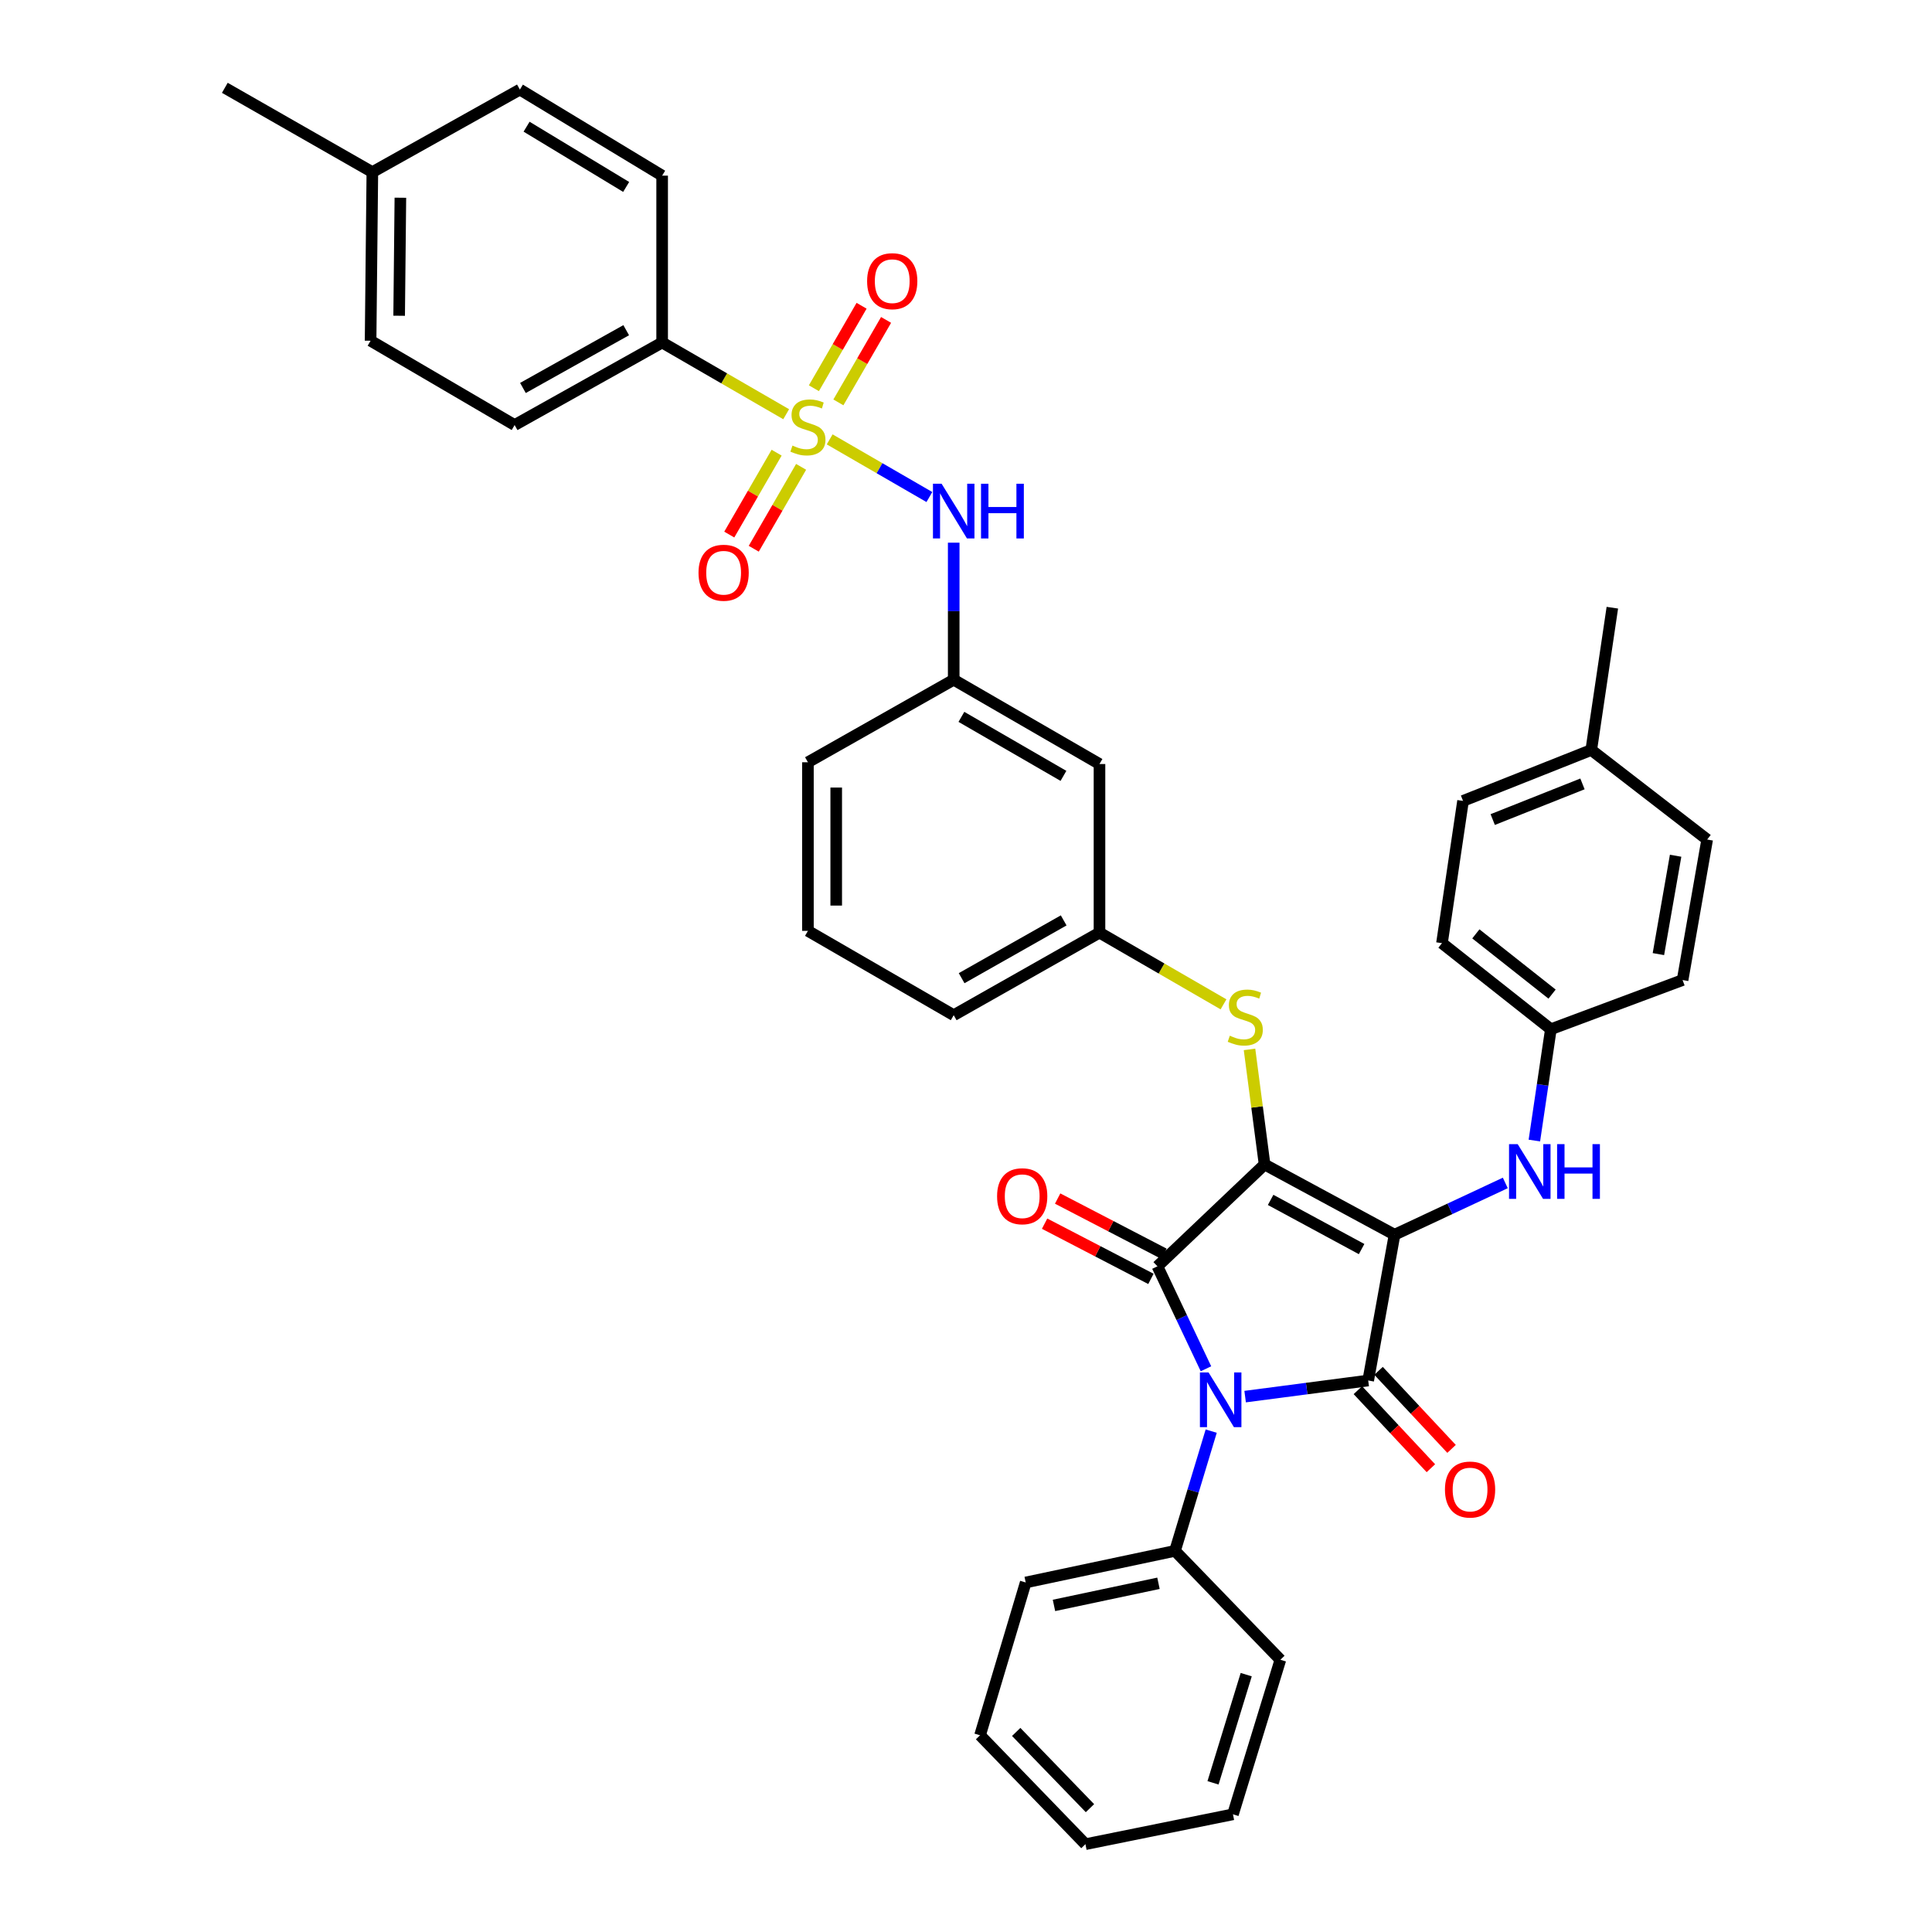 <?xml version='1.0' encoding='iso-8859-1'?>
<svg version='1.1' baseProfile='full'
              xmlns='http://www.w3.org/2000/svg'
                      xmlns:rdkit='http://www.rdkit.org/xml'
                      xmlns:xlink='http://www.w3.org/1999/xlink'
                  xml:space='preserve'
width='1000px' height='1000px' viewBox='0 0 1000 1000'>
<!-- END OF HEADER -->
<rect style='opacity:1.0;fill:#FFFFFF;stroke:none' width='1000' height='1000' x='0' y='0'> </rect>
<path class='bond-0' d='M 429.441,227.423 L 455.242,242.343' style='fill:none;fill-rule:evenodd;stroke:#CCCC00;stroke-width:6px;stroke-linecap:butt;stroke-linejoin:miter;stroke-opacity:1' />
<path class='bond-0' d='M 455.242,242.343 L 481.044,257.263' style='fill:none;fill-rule:evenodd;stroke:#0000FF;stroke-width:6px;stroke-linecap:butt;stroke-linejoin:miter;stroke-opacity:1' />
<path class='bond-1' d='M 433.947,208.278 L 446.29,186.935' style='fill:none;fill-rule:evenodd;stroke:#CCCC00;stroke-width:6px;stroke-linecap:butt;stroke-linejoin:miter;stroke-opacity:1' />
<path class='bond-1' d='M 446.29,186.935 L 458.632,165.591' style='fill:none;fill-rule:evenodd;stroke:#FF0000;stroke-width:6px;stroke-linecap:butt;stroke-linejoin:miter;stroke-opacity:1' />
<path class='bond-1' d='M 421.269,200.947 L 433.612,179.603' style='fill:none;fill-rule:evenodd;stroke:#CCCC00;stroke-width:6px;stroke-linecap:butt;stroke-linejoin:miter;stroke-opacity:1' />
<path class='bond-1' d='M 433.612,179.603 L 445.954,158.259' style='fill:none;fill-rule:evenodd;stroke:#FF0000;stroke-width:6px;stroke-linecap:butt;stroke-linejoin:miter;stroke-opacity:1' />
<path class='bond-2' d='M 401.978,234.305 L 389.722,255.5' style='fill:none;fill-rule:evenodd;stroke:#CCCC00;stroke-width:6px;stroke-linecap:butt;stroke-linejoin:miter;stroke-opacity:1' />
<path class='bond-2' d='M 389.722,255.5 L 377.465,276.695' style='fill:none;fill-rule:evenodd;stroke:#FF0000;stroke-width:6px;stroke-linecap:butt;stroke-linejoin:miter;stroke-opacity:1' />
<path class='bond-2' d='M 414.656,241.637 L 402.4,262.831' style='fill:none;fill-rule:evenodd;stroke:#CCCC00;stroke-width:6px;stroke-linecap:butt;stroke-linejoin:miter;stroke-opacity:1' />
<path class='bond-2' d='M 402.4,262.831 L 390.143,284.026' style='fill:none;fill-rule:evenodd;stroke:#FF0000;stroke-width:6px;stroke-linecap:butt;stroke-linejoin:miter;stroke-opacity:1' />
<path class='bond-3' d='M 406.923,214.401 L 374.825,195.839' style='fill:none;fill-rule:evenodd;stroke:#CCCC00;stroke-width:6px;stroke-linecap:butt;stroke-linejoin:miter;stroke-opacity:1' />
<path class='bond-3' d='M 374.825,195.839 L 342.727,177.277' style='fill:none;fill-rule:evenodd;stroke:#000000;stroke-width:6px;stroke-linecap:butt;stroke-linejoin:miter;stroke-opacity:1' />
<path class='bond-4' d='M 493.637,280.888 L 493.637,316.356' style='fill:none;fill-rule:evenodd;stroke:#0000FF;stroke-width:6px;stroke-linecap:butt;stroke-linejoin:miter;stroke-opacity:1' />
<path class='bond-4' d='M 493.637,316.356 L 493.637,351.823' style='fill:none;fill-rule:evenodd;stroke:#000000;stroke-width:6px;stroke-linecap:butt;stroke-linejoin:miter;stroke-opacity:1' />
<path class='bond-5' d='M 654.547,602.728 L 721.817,639.088' style='fill:none;fill-rule:evenodd;stroke:#000000;stroke-width:6px;stroke-linecap:butt;stroke-linejoin:miter;stroke-opacity:1' />
<path class='bond-5' d='M 657.674,621.065 L 704.763,646.518' style='fill:none;fill-rule:evenodd;stroke:#000000;stroke-width:6px;stroke-linecap:butt;stroke-linejoin:miter;stroke-opacity:1' />
<path class='bond-6' d='M 654.547,602.728 L 599.091,655.45' style='fill:none;fill-rule:evenodd;stroke:#000000;stroke-width:6px;stroke-linecap:butt;stroke-linejoin:miter;stroke-opacity:1' />
<path class='bond-7' d='M 654.547,602.728 L 650.648,572.947' style='fill:none;fill-rule:evenodd;stroke:#000000;stroke-width:6px;stroke-linecap:butt;stroke-linejoin:miter;stroke-opacity:1' />
<path class='bond-7' d='M 650.648,572.947 L 646.748,543.167' style='fill:none;fill-rule:evenodd;stroke:#CCCC00;stroke-width:6px;stroke-linecap:butt;stroke-linejoin:miter;stroke-opacity:1' />
<path class='bond-8' d='M 721.817,639.088 L 708.181,714.544' style='fill:none;fill-rule:evenodd;stroke:#000000;stroke-width:6px;stroke-linecap:butt;stroke-linejoin:miter;stroke-opacity:1' />
<path class='bond-9' d='M 721.817,639.088 L 750.479,625.689' style='fill:none;fill-rule:evenodd;stroke:#000000;stroke-width:6px;stroke-linecap:butt;stroke-linejoin:miter;stroke-opacity:1' />
<path class='bond-9' d='M 750.479,625.689 L 779.141,612.289' style='fill:none;fill-rule:evenodd;stroke:#0000FF;stroke-width:6px;stroke-linecap:butt;stroke-linejoin:miter;stroke-opacity:1' />
<path class='bond-10' d='M 708.181,714.544 L 676.331,718.714' style='fill:none;fill-rule:evenodd;stroke:#000000;stroke-width:6px;stroke-linecap:butt;stroke-linejoin:miter;stroke-opacity:1' />
<path class='bond-10' d='M 676.331,718.714 L 644.48,722.885' style='fill:none;fill-rule:evenodd;stroke:#0000FF;stroke-width:6px;stroke-linecap:butt;stroke-linejoin:miter;stroke-opacity:1' />
<path class='bond-11' d='M 702.834,719.546 L 721.73,739.746' style='fill:none;fill-rule:evenodd;stroke:#000000;stroke-width:6px;stroke-linecap:butt;stroke-linejoin:miter;stroke-opacity:1' />
<path class='bond-11' d='M 721.73,739.746 L 740.627,759.946' style='fill:none;fill-rule:evenodd;stroke:#FF0000;stroke-width:6px;stroke-linecap:butt;stroke-linejoin:miter;stroke-opacity:1' />
<path class='bond-11' d='M 713.529,709.541 L 732.425,729.741' style='fill:none;fill-rule:evenodd;stroke:#000000;stroke-width:6px;stroke-linecap:butt;stroke-linejoin:miter;stroke-opacity:1' />
<path class='bond-11' d='M 732.425,729.741 L 751.322,749.941' style='fill:none;fill-rule:evenodd;stroke:#FF0000;stroke-width:6px;stroke-linecap:butt;stroke-linejoin:miter;stroke-opacity:1' />
<path class='bond-12' d='M 626.917,740.745 L 617.548,771.734' style='fill:none;fill-rule:evenodd;stroke:#0000FF;stroke-width:6px;stroke-linecap:butt;stroke-linejoin:miter;stroke-opacity:1' />
<path class='bond-12' d='M 617.548,771.734 L 608.179,802.724' style='fill:none;fill-rule:evenodd;stroke:#000000;stroke-width:6px;stroke-linecap:butt;stroke-linejoin:miter;stroke-opacity:1' />
<path class='bond-13' d='M 624.203,708.472 L 611.647,681.961' style='fill:none;fill-rule:evenodd;stroke:#0000FF;stroke-width:6px;stroke-linecap:butt;stroke-linejoin:miter;stroke-opacity:1' />
<path class='bond-13' d='M 611.647,681.961 L 599.091,655.45' style='fill:none;fill-rule:evenodd;stroke:#000000;stroke-width:6px;stroke-linecap:butt;stroke-linejoin:miter;stroke-opacity:1' />
<path class='bond-14' d='M 602.466,648.952 L 574.95,634.66' style='fill:none;fill-rule:evenodd;stroke:#000000;stroke-width:6px;stroke-linecap:butt;stroke-linejoin:miter;stroke-opacity:1' />
<path class='bond-14' d='M 574.95,634.66 L 547.434,620.368' style='fill:none;fill-rule:evenodd;stroke:#FF0000;stroke-width:6px;stroke-linecap:butt;stroke-linejoin:miter;stroke-opacity:1' />
<path class='bond-14' d='M 595.716,661.949 L 568.2,647.657' style='fill:none;fill-rule:evenodd;stroke:#000000;stroke-width:6px;stroke-linecap:butt;stroke-linejoin:miter;stroke-opacity:1' />
<path class='bond-14' d='M 568.2,647.657 L 540.684,633.365' style='fill:none;fill-rule:evenodd;stroke:#FF0000;stroke-width:6px;stroke-linecap:butt;stroke-linejoin:miter;stroke-opacity:1' />
<path class='bond-15' d='M 794.187,590.344 L 798.455,561.534' style='fill:none;fill-rule:evenodd;stroke:#0000FF;stroke-width:6px;stroke-linecap:butt;stroke-linejoin:miter;stroke-opacity:1' />
<path class='bond-15' d='M 798.455,561.534 L 802.724,532.724' style='fill:none;fill-rule:evenodd;stroke:#000000;stroke-width:6px;stroke-linecap:butt;stroke-linejoin:miter;stroke-opacity:1' />
<path class='bond-16' d='M 633.289,519.85 L 601.191,501.289' style='fill:none;fill-rule:evenodd;stroke:#CCCC00;stroke-width:6px;stroke-linecap:butt;stroke-linejoin:miter;stroke-opacity:1' />
<path class='bond-16' d='M 601.191,501.289 L 569.093,482.727' style='fill:none;fill-rule:evenodd;stroke:#000000;stroke-width:6px;stroke-linecap:butt;stroke-linejoin:miter;stroke-opacity:1' />
<path class='bond-17' d='M 493.637,525.458 L 569.093,482.727' style='fill:none;fill-rule:evenodd;stroke:#000000;stroke-width:6px;stroke-linecap:butt;stroke-linejoin:miter;stroke-opacity:1' />
<path class='bond-17' d='M 497.739,506.305 L 550.558,476.393' style='fill:none;fill-rule:evenodd;stroke:#000000;stroke-width:6px;stroke-linecap:butt;stroke-linejoin:miter;stroke-opacity:1' />
<path class='bond-18' d='M 493.637,525.458 L 418.182,481.816' style='fill:none;fill-rule:evenodd;stroke:#000000;stroke-width:6px;stroke-linecap:butt;stroke-linejoin:miter;stroke-opacity:1' />
<path class='bond-19' d='M 493.637,351.823 L 418.182,394.547' style='fill:none;fill-rule:evenodd;stroke:#000000;stroke-width:6px;stroke-linecap:butt;stroke-linejoin:miter;stroke-opacity:1' />
<path class='bond-20' d='M 493.637,351.823 L 569.093,395.458' style='fill:none;fill-rule:evenodd;stroke:#000000;stroke-width:6px;stroke-linecap:butt;stroke-linejoin:miter;stroke-opacity:1' />
<path class='bond-20' d='M 497.624,371.047 L 550.443,401.591' style='fill:none;fill-rule:evenodd;stroke:#000000;stroke-width:6px;stroke-linecap:butt;stroke-linejoin:miter;stroke-opacity:1' />
<path class='bond-21' d='M 569.093,482.727 L 569.093,395.458' style='fill:none;fill-rule:evenodd;stroke:#000000;stroke-width:6px;stroke-linecap:butt;stroke-linejoin:miter;stroke-opacity:1' />
<path class='bond-22' d='M 802.724,532.724 L 870.905,507.274' style='fill:none;fill-rule:evenodd;stroke:#000000;stroke-width:6px;stroke-linecap:butt;stroke-linejoin:miter;stroke-opacity:1' />
<path class='bond-23' d='M 802.724,532.724 L 746.364,488.178' style='fill:none;fill-rule:evenodd;stroke:#000000;stroke-width:6px;stroke-linecap:butt;stroke-linejoin:miter;stroke-opacity:1' />
<path class='bond-23' d='M 803.351,514.552 L 763.9,483.37' style='fill:none;fill-rule:evenodd;stroke:#000000;stroke-width:6px;stroke-linecap:butt;stroke-linejoin:miter;stroke-opacity:1' />
<path class='bond-24' d='M 823.634,388.184 L 757.267,414.545' style='fill:none;fill-rule:evenodd;stroke:#000000;stroke-width:6px;stroke-linecap:butt;stroke-linejoin:miter;stroke-opacity:1' />
<path class='bond-24' d='M 819.085,405.749 L 772.628,424.202' style='fill:none;fill-rule:evenodd;stroke:#000000;stroke-width:6px;stroke-linecap:butt;stroke-linejoin:miter;stroke-opacity:1' />
<path class='bond-25' d='M 823.634,388.184 L 834.545,314.543' style='fill:none;fill-rule:evenodd;stroke:#000000;stroke-width:6px;stroke-linecap:butt;stroke-linejoin:miter;stroke-opacity:1' />
<path class='bond-26' d='M 823.634,388.184 L 883.63,434.544' style='fill:none;fill-rule:evenodd;stroke:#000000;stroke-width:6px;stroke-linecap:butt;stroke-linejoin:miter;stroke-opacity:1' />
<path class='bond-27' d='M 870.905,507.274 L 883.63,434.544' style='fill:none;fill-rule:evenodd;stroke:#000000;stroke-width:6px;stroke-linecap:butt;stroke-linejoin:miter;stroke-opacity:1' />
<path class='bond-27' d='M 858.388,493.84 L 867.295,442.93' style='fill:none;fill-rule:evenodd;stroke:#000000;stroke-width:6px;stroke-linecap:butt;stroke-linejoin:miter;stroke-opacity:1' />
<path class='bond-28' d='M 608.179,802.724 L 530.909,819.086' style='fill:none;fill-rule:evenodd;stroke:#000000;stroke-width:6px;stroke-linecap:butt;stroke-linejoin:miter;stroke-opacity:1' />
<path class='bond-28' d='M 599.622,819.506 L 545.534,830.959' style='fill:none;fill-rule:evenodd;stroke:#000000;stroke-width:6px;stroke-linecap:butt;stroke-linejoin:miter;stroke-opacity:1' />
<path class='bond-29' d='M 608.179,802.724 L 662.724,859.091' style='fill:none;fill-rule:evenodd;stroke:#000000;stroke-width:6px;stroke-linecap:butt;stroke-linejoin:miter;stroke-opacity:1' />
<path class='bond-30' d='M 530.909,819.086 L 507.274,898.178' style='fill:none;fill-rule:evenodd;stroke:#000000;stroke-width:6px;stroke-linecap:butt;stroke-linejoin:miter;stroke-opacity:1' />
<path class='bond-31' d='M 662.724,859.091 L 638.177,939.087' style='fill:none;fill-rule:evenodd;stroke:#000000;stroke-width:6px;stroke-linecap:butt;stroke-linejoin:miter;stroke-opacity:1' />
<path class='bond-31' d='M 645.041,866.795 L 627.858,922.791' style='fill:none;fill-rule:evenodd;stroke:#000000;stroke-width:6px;stroke-linecap:butt;stroke-linejoin:miter;stroke-opacity:1' />
<path class='bond-32' d='M 507.274,898.178 L 561.819,954.545' style='fill:none;fill-rule:evenodd;stroke:#000000;stroke-width:6px;stroke-linecap:butt;stroke-linejoin:miter;stroke-opacity:1' />
<path class='bond-32' d='M 525.98,896.449 L 564.162,935.906' style='fill:none;fill-rule:evenodd;stroke:#000000;stroke-width:6px;stroke-linecap:butt;stroke-linejoin:miter;stroke-opacity:1' />
<path class='bond-33' d='M 638.177,939.087 L 561.819,954.545' style='fill:none;fill-rule:evenodd;stroke:#000000;stroke-width:6px;stroke-linecap:butt;stroke-linejoin:miter;stroke-opacity:1' />
<path class='bond-34' d='M 746.364,488.178 L 757.267,414.545' style='fill:none;fill-rule:evenodd;stroke:#000000;stroke-width:6px;stroke-linecap:butt;stroke-linejoin:miter;stroke-opacity:1' />
<path class='bond-35' d='M 418.182,481.816 L 418.182,394.547' style='fill:none;fill-rule:evenodd;stroke:#000000;stroke-width:6px;stroke-linecap:butt;stroke-linejoin:miter;stroke-opacity:1' />
<path class='bond-35' d='M 432.827,468.725 L 432.827,407.637' style='fill:none;fill-rule:evenodd;stroke:#000000;stroke-width:6px;stroke-linecap:butt;stroke-linejoin:miter;stroke-opacity:1' />
<path class='bond-36' d='M 342.727,177.277 L 266.369,220.001' style='fill:none;fill-rule:evenodd;stroke:#000000;stroke-width:6px;stroke-linecap:butt;stroke-linejoin:miter;stroke-opacity:1' />
<path class='bond-36' d='M 324.122,170.905 L 270.672,200.811' style='fill:none;fill-rule:evenodd;stroke:#000000;stroke-width:6px;stroke-linecap:butt;stroke-linejoin:miter;stroke-opacity:1' />
<path class='bond-37' d='M 342.727,177.277 L 342.727,90.912' style='fill:none;fill-rule:evenodd;stroke:#000000;stroke-width:6px;stroke-linecap:butt;stroke-linejoin:miter;stroke-opacity:1' />
<path class='bond-38' d='M 266.369,220.001 L 191.817,176.366' style='fill:none;fill-rule:evenodd;stroke:#000000;stroke-width:6px;stroke-linecap:butt;stroke-linejoin:miter;stroke-opacity:1' />
<path class='bond-39' d='M 342.727,90.912 L 269.094,46.366' style='fill:none;fill-rule:evenodd;stroke:#000000;stroke-width:6px;stroke-linecap:butt;stroke-linejoin:miter;stroke-opacity:1' />
<path class='bond-39' d='M 324.102,96.76 L 272.559,65.578' style='fill:none;fill-rule:evenodd;stroke:#000000;stroke-width:6px;stroke-linecap:butt;stroke-linejoin:miter;stroke-opacity:1' />
<path class='bond-40' d='M 191.817,176.366 L 192.728,89.097' style='fill:none;fill-rule:evenodd;stroke:#000000;stroke-width:6px;stroke-linecap:butt;stroke-linejoin:miter;stroke-opacity:1' />
<path class='bond-40' d='M 206.598,163.429 L 207.236,102.34' style='fill:none;fill-rule:evenodd;stroke:#000000;stroke-width:6px;stroke-linecap:butt;stroke-linejoin:miter;stroke-opacity:1' />
<path class='bond-41' d='M 269.094,46.366 L 192.728,89.097' style='fill:none;fill-rule:evenodd;stroke:#000000;stroke-width:6px;stroke-linecap:butt;stroke-linejoin:miter;stroke-opacity:1' />
<path class='bond-42' d='M 192.728,89.097 L 116.37,45.455' style='fill:none;fill-rule:evenodd;stroke:#000000;stroke-width:6px;stroke-linecap:butt;stroke-linejoin:miter;stroke-opacity:1' />
<path  class='atom-0' d='M 410.182 230.632
Q 410.502 230.752, 411.822 231.312
Q 413.142 231.872, 414.582 232.232
Q 416.062 232.552, 417.502 232.552
Q 420.182 232.552, 421.742 231.272
Q 423.302 229.952, 423.302 227.672
Q 423.302 226.112, 422.502 225.152
Q 421.742 224.192, 420.542 223.672
Q 419.342 223.152, 417.342 222.552
Q 414.822 221.792, 413.302 221.072
Q 411.822 220.352, 410.742 218.832
Q 409.702 217.312, 409.702 214.752
Q 409.702 211.192, 412.102 208.992
Q 414.542 206.792, 419.342 206.792
Q 422.622 206.792, 426.342 208.352
L 425.422 211.432
Q 422.022 210.032, 419.462 210.032
Q 416.702 210.032, 415.182 211.192
Q 413.662 212.312, 413.702 214.272
Q 413.702 215.792, 414.462 216.712
Q 415.262 217.632, 416.382 218.152
Q 417.542 218.672, 419.462 219.272
Q 422.022 220.072, 423.542 220.872
Q 425.062 221.672, 426.142 223.312
Q 427.262 224.912, 427.262 227.672
Q 427.262 231.592, 424.622 233.712
Q 422.022 235.792, 417.662 235.792
Q 415.142 235.792, 413.222 235.232
Q 411.342 234.712, 409.102 233.792
L 410.182 230.632
' fill='#CCCC00'/>
<path  class='atom-1' d='M 487.377 250.386
L 496.657 265.386
Q 497.577 266.866, 499.057 269.546
Q 500.537 272.226, 500.617 272.386
L 500.617 250.386
L 504.377 250.386
L 504.377 278.706
L 500.497 278.706
L 490.537 262.306
Q 489.377 260.386, 488.137 258.186
Q 486.937 255.986, 486.577 255.306
L 486.577 278.706
L 482.897 278.706
L 482.897 250.386
L 487.377 250.386
' fill='#0000FF'/>
<path  class='atom-1' d='M 507.777 250.386
L 511.617 250.386
L 511.617 262.426
L 526.097 262.426
L 526.097 250.386
L 529.937 250.386
L 529.937 278.706
L 526.097 278.706
L 526.097 265.626
L 511.617 265.626
L 511.617 278.706
L 507.777 278.706
L 507.777 250.386
' fill='#0000FF'/>
<path  class='atom-2' d='M 448.817 145.537
Q 448.817 138.737, 452.177 134.937
Q 455.537 131.137, 461.817 131.137
Q 468.097 131.137, 471.457 134.937
Q 474.817 138.737, 474.817 145.537
Q 474.817 152.417, 471.417 156.337
Q 468.017 160.217, 461.817 160.217
Q 455.577 160.217, 452.177 156.337
Q 448.817 152.457, 448.817 145.537
M 461.817 157.017
Q 466.137 157.017, 468.457 154.137
Q 470.817 151.217, 470.817 145.537
Q 470.817 139.977, 468.457 137.177
Q 466.137 134.337, 461.817 134.337
Q 457.497 134.337, 455.137 137.137
Q 452.817 139.937, 452.817 145.537
Q 452.817 151.257, 455.137 154.137
Q 457.497 157.017, 461.817 157.017
' fill='#FF0000'/>
<path  class='atom-3' d='M 361.548 296.447
Q 361.548 289.647, 364.908 285.847
Q 368.268 282.047, 374.548 282.047
Q 380.828 282.047, 384.188 285.847
Q 387.548 289.647, 387.548 296.447
Q 387.548 303.327, 384.148 307.247
Q 380.748 311.127, 374.548 311.127
Q 368.308 311.127, 364.908 307.247
Q 361.548 303.367, 361.548 296.447
M 374.548 307.927
Q 378.868 307.927, 381.188 305.047
Q 383.548 302.127, 383.548 296.447
Q 383.548 290.887, 381.188 288.087
Q 378.868 285.247, 374.548 285.247
Q 370.228 285.247, 367.868 288.047
Q 365.548 290.847, 365.548 296.447
Q 365.548 302.167, 367.868 305.047
Q 370.228 307.927, 374.548 307.927
' fill='#FF0000'/>
<path  class='atom-7' d='M 625.555 710.383
L 634.835 725.383
Q 635.755 726.863, 637.235 729.543
Q 638.715 732.223, 638.795 732.383
L 638.795 710.383
L 642.555 710.383
L 642.555 738.703
L 638.675 738.703
L 628.715 722.303
Q 627.555 720.383, 626.315 718.183
Q 625.115 715.983, 624.755 715.303
L 624.755 738.703
L 621.075 738.703
L 621.075 710.383
L 625.555 710.383
' fill='#0000FF'/>
<path  class='atom-9' d='M 785.553 592.205
L 794.833 607.205
Q 795.753 608.685, 797.233 611.365
Q 798.713 614.045, 798.793 614.205
L 798.793 592.205
L 802.553 592.205
L 802.553 620.525
L 798.673 620.525
L 788.713 604.125
Q 787.553 602.205, 786.313 600.005
Q 785.113 597.805, 784.753 597.125
L 784.753 620.525
L 781.073 620.525
L 781.073 592.205
L 785.553 592.205
' fill='#0000FF'/>
<path  class='atom-9' d='M 805.953 592.205
L 809.793 592.205
L 809.793 604.245
L 824.273 604.245
L 824.273 592.205
L 828.113 592.205
L 828.113 620.525
L 824.273 620.525
L 824.273 607.445
L 809.793 607.445
L 809.793 620.525
L 805.953 620.525
L 805.953 592.205
' fill='#0000FF'/>
<path  class='atom-10' d='M 636.548 536.081
Q 636.868 536.201, 638.188 536.761
Q 639.508 537.321, 640.948 537.681
Q 642.428 538.001, 643.868 538.001
Q 646.548 538.001, 648.108 536.721
Q 649.668 535.401, 649.668 533.121
Q 649.668 531.561, 648.868 530.601
Q 648.108 529.641, 646.908 529.121
Q 645.708 528.601, 643.708 528.001
Q 641.188 527.241, 639.668 526.521
Q 638.188 525.801, 637.108 524.281
Q 636.068 522.761, 636.068 520.201
Q 636.068 516.641, 638.468 514.441
Q 640.908 512.241, 645.708 512.241
Q 648.988 512.241, 652.708 513.801
L 651.788 516.881
Q 648.388 515.481, 645.828 515.481
Q 643.068 515.481, 641.548 516.641
Q 640.028 517.761, 640.068 519.721
Q 640.068 521.241, 640.828 522.161
Q 641.628 523.081, 642.748 523.601
Q 643.908 524.121, 645.828 524.721
Q 648.388 525.521, 649.908 526.321
Q 651.428 527.121, 652.508 528.761
Q 653.628 530.361, 653.628 533.121
Q 653.628 537.041, 650.988 539.161
Q 648.388 541.241, 644.028 541.241
Q 641.508 541.241, 639.588 540.681
Q 637.708 540.161, 635.468 539.241
L 636.548 536.081
' fill='#CCCC00'/>
<path  class='atom-11' d='M 516.087 619.17
Q 516.087 612.37, 519.447 608.57
Q 522.807 604.77, 529.087 604.77
Q 535.367 604.77, 538.727 608.57
Q 542.087 612.37, 542.087 619.17
Q 542.087 626.05, 538.687 629.97
Q 535.287 633.85, 529.087 633.85
Q 522.847 633.85, 519.447 629.97
Q 516.087 626.09, 516.087 619.17
M 529.087 630.65
Q 533.407 630.65, 535.727 627.77
Q 538.087 624.85, 538.087 619.17
Q 538.087 613.61, 535.727 610.81
Q 533.407 607.97, 529.087 607.97
Q 524.767 607.97, 522.407 610.77
Q 520.087 613.57, 520.087 619.17
Q 520.087 624.89, 522.407 627.77
Q 524.767 630.65, 529.087 630.65
' fill='#FF0000'/>
<path  class='atom-12' d='M 747.904 770.983
Q 747.904 764.183, 751.264 760.383
Q 754.624 756.583, 760.904 756.583
Q 767.184 756.583, 770.544 760.383
Q 773.904 764.183, 773.904 770.983
Q 773.904 777.863, 770.504 781.783
Q 767.104 785.663, 760.904 785.663
Q 754.664 785.663, 751.264 781.783
Q 747.904 777.903, 747.904 770.983
M 760.904 782.463
Q 765.224 782.463, 767.544 779.583
Q 769.904 776.663, 769.904 770.983
Q 769.904 765.423, 767.544 762.623
Q 765.224 759.783, 760.904 759.783
Q 756.584 759.783, 754.224 762.583
Q 751.904 765.383, 751.904 770.983
Q 751.904 776.703, 754.224 779.583
Q 756.584 782.463, 760.904 782.463
' fill='#FF0000'/>
</svg>
